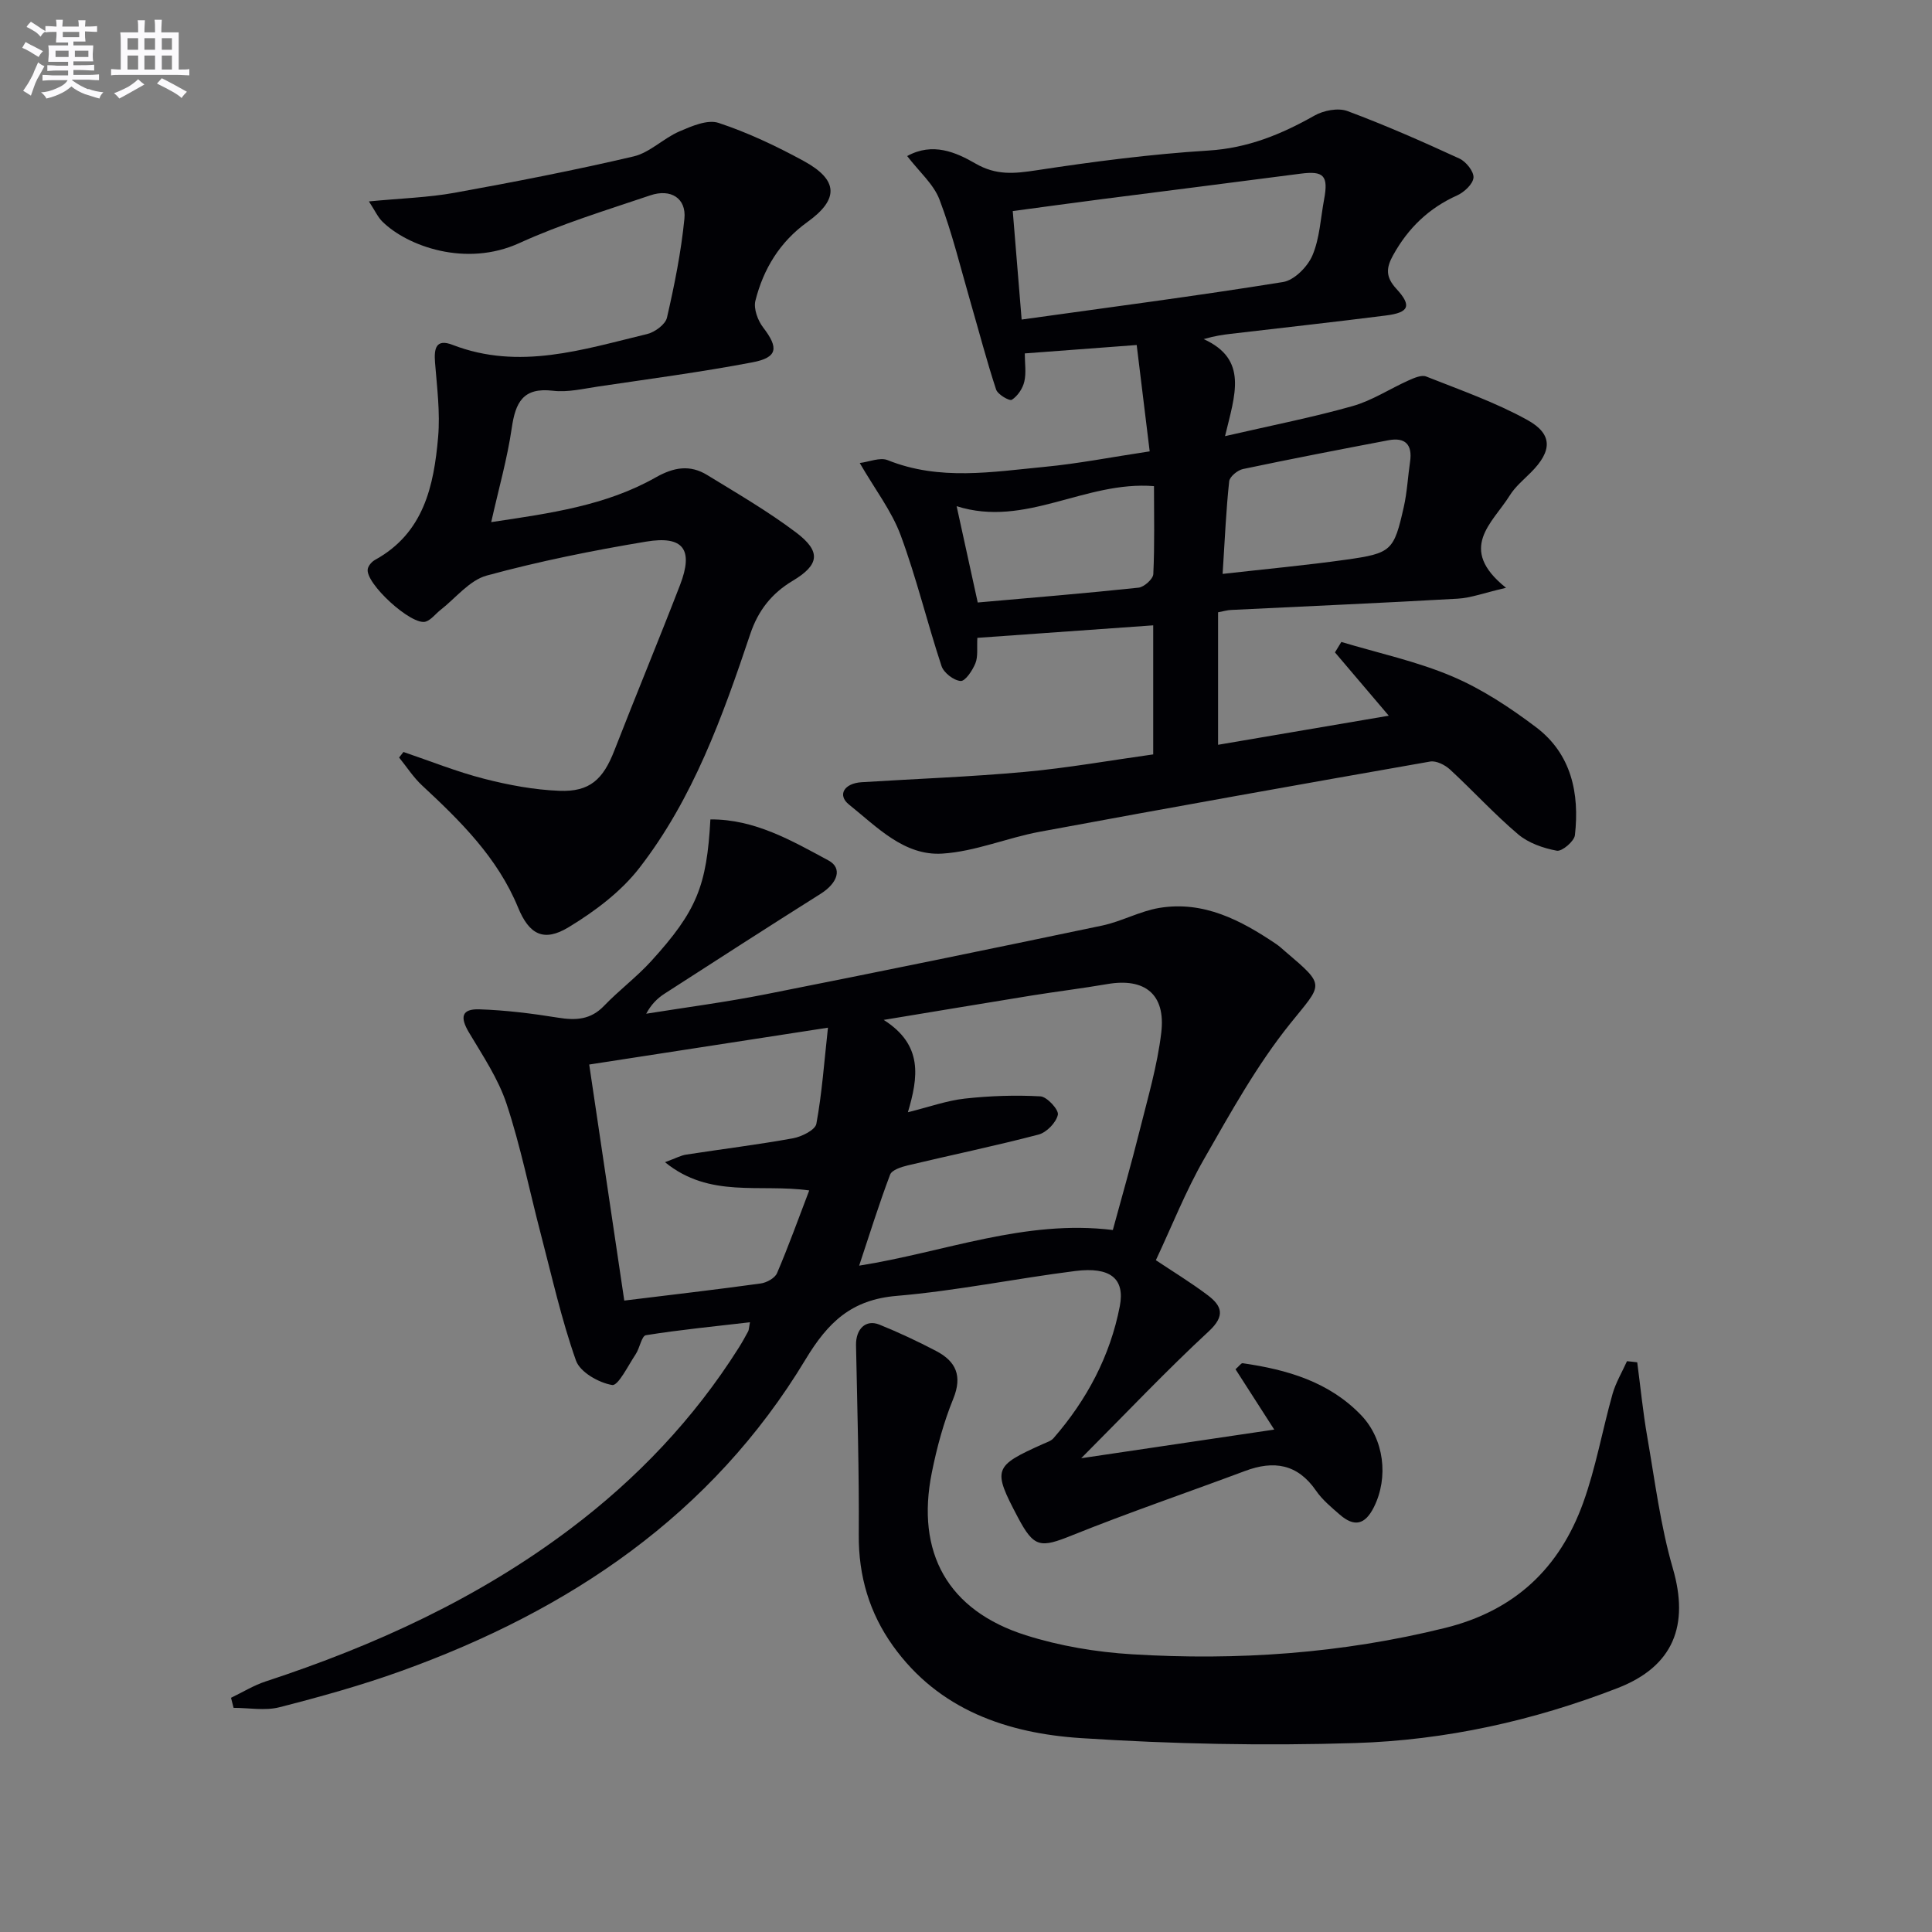 <svg enable-background="new 0 0 400 400" viewBox="0 0 400 400" xmlns="http://www.w3.org/2000/svg"><rect x="0" y="0" width="400" height="400" fill="#808080" stroke="none"/><g fill="#010105"><path d="m47.83 351.51c2.4-1.15 4.7-2.58 7.21-3.4 22.57-7.41 43.94-17.19 63.01-31.56 13.83-10.42 25.59-22.78 34.86-37.45.71-1.12 1.36-2.29 1.99-3.46.15-.27.13-.63.37-1.88-7.36.86-14.49 1.55-21.54 2.68-.89.14-1.27 2.67-2.12 3.94-1.56 2.33-3.62 6.58-4.87 6.37-2.78-.46-6.64-2.66-7.49-5.06-3.02-8.53-4.99-17.44-7.29-26.22-2.35-8.97-4.16-18.11-7.07-26.9-1.73-5.24-4.95-10.02-7.81-14.83-1.89-3.17-1.5-4.89 2.17-4.77 5.45.18 10.91.86 16.3 1.73 3.67.59 6.74.44 9.51-2.45 3.11-3.24 6.76-5.96 9.77-9.27 9.43-10.37 11.5-15.55 12.25-29.33 9.18-.06 16.82 4.39 24.45 8.5 2.95 1.59 1.91 4.67-1.61 6.89-10.82 6.82-21.58 13.75-32.33 20.69-1.48.95-2.76 2.21-3.8 4.15 8.24-1.32 16.52-2.4 24.7-4.02 23.26-4.6 46.48-9.36 69.69-14.23 4.04-.85 7.82-2.99 11.87-3.66 9.16-1.5 16.84 2.54 24.14 7.46.69.46 1.3 1.04 1.93 1.58 8.49 7.22 7.7 6.58 1 14.92-6.91 8.6-12.35 18.45-17.86 28.08-3.78 6.6-6.59 13.75-9.95 20.9 3.35 2.24 7.16 4.56 10.7 7.22 2.92 2.2 3.77 4.24.27 7.49-8.76 8.11-16.98 16.81-26.43 26.29 14.01-2.08 26.65-3.95 39.97-5.93-2.92-4.55-5.47-8.53-8.02-12.49.76-.66 1.17-1.3 1.48-1.25 9.17 1.32 17.87 3.82 24.53 10.76 4.75 4.95 5.73 12.86 2.64 19.04-1.83 3.64-4.03 4.18-7.06 1.55-1.76-1.53-3.62-3.07-4.92-4.96-3.83-5.56-8.75-6.31-14.7-4.08-11.93 4.46-23.99 8.57-35.8 13.32-6.58 2.65-7.89 2.61-11.25-3.76-5.25-9.95-5.04-10.55 5.27-15.17.74-.33 1.63-.6 2.13-1.18 6.9-7.93 11.73-17.02 13.72-27.31 1.12-5.79-2.03-8.21-9.23-7.3-12.35 1.56-24.6 4.1-36.99 5.15-9.32.79-14.17 5.41-18.85 13.17-19.42 32.21-48.9 51.95-83.66 64.48-8.26 2.98-16.76 5.34-25.27 7.52-2.98.76-6.31.12-9.48.12-.18-.67-.35-1.37-.53-2.08zm135.13-140.35c8.2 5.2 7.15 11.87 5.01 19.12 4.46-1.11 8.08-2.42 11.8-2.83 5.18-.57 10.45-.75 15.65-.46 1.36.08 3.83 2.79 3.6 3.81-.36 1.62-2.33 3.66-4 4.1-8.96 2.35-18.05 4.23-27.07 6.38-1.33.32-3.29.94-3.66 1.91-2.3 6.08-4.23 12.29-6.41 18.85 17.68-2.8 34.29-9.62 52.52-7.38 1.85-6.82 3.82-13.65 5.54-20.54 1.68-6.74 3.68-13.48 4.49-20.34.94-7.94-3.41-11.37-11.16-10.04-5.23.9-10.5 1.54-15.73 2.38-9.75 1.58-19.48 3.21-30.58 5.04zm-53.71 58.11c9.85-1.21 19.06-2.27 28.24-3.54 1.24-.17 2.95-1.11 3.39-2.15 2.38-5.56 4.42-11.26 6.66-17.11-10.27-1.44-20.59 1.71-29.86-5.85 2.26-.83 3.29-1.4 4.37-1.57 7.38-1.14 14.8-2.05 22.14-3.38 1.8-.33 4.59-1.72 4.83-3 1.16-6.3 1.61-12.72 2.4-19.9-17.17 2.65-33.24 5.13-49.43 7.63 2.49 16.67 4.87 32.74 7.26 48.87z"/><path d="m252.19 126.77v27.43c11.86-2.02 23.52-4 35.34-6.02-3.65-4.3-7.4-8.7-11.14-13.11.44-.72.88-1.44 1.32-2.16 7.68 2.31 15.62 4.01 22.96 7.13 6.17 2.62 11.97 6.46 17.35 10.52 7.31 5.52 9.03 13.67 8.05 22.35-.14 1.27-2.68 3.42-3.75 3.22-2.8-.52-5.86-1.58-8-3.39-4.94-4.18-9.33-9.01-14.1-13.41-1.04-.96-2.86-1.88-4.12-1.66-26.96 4.73-53.9 9.54-80.8 14.53-6.8 1.26-13.41 4.11-20.22 4.53-7.92.49-13.55-5.56-19.3-10.15-2.48-1.98-.99-4.41 2.6-4.63 11.27-.71 22.57-1.11 33.82-2.14 8.86-.81 17.66-2.38 26.56-3.62 0-9.05 0-17.51 0-26.72-12.13.86-24.09 1.71-36.41 2.59-.12 2.08.17 3.84-.4 5.26-.6 1.48-2.1 3.74-3.06 3.67-1.43-.1-3.5-1.7-3.96-3.1-2.97-8.98-5.18-18.23-8.46-27.08-1.86-5.02-5.29-9.45-8.47-14.95 1.96-.24 4.2-1.23 5.79-.59 10.74 4.32 21.68 2.42 32.56 1.38 6.91-.66 13.75-2.01 21.68-3.2-.92-7.5-1.8-14.74-2.69-22.02-8.25.62-15.35 1.15-23.17 1.74 0 2.02.33 4.02-.1 5.85-.33 1.42-1.38 2.98-2.58 3.75-.49.31-2.93-1.1-3.26-2.13-1.95-5.92-3.52-11.97-5.26-17.96-2.07-7.14-3.82-14.41-6.45-21.34-1.22-3.22-4.2-5.77-6.7-9.03 5.29-2.92 10.11-.78 14.13 1.54 4.31 2.5 8.07 2.1 12.61 1.41 11.81-1.8 23.7-3.35 35.62-4.09 8.15-.5 15.09-3.35 21.97-7.24 1.89-1.07 4.88-1.65 6.81-.94 7.87 2.93 15.58 6.33 23.22 9.85 1.36.63 2.99 2.68 2.89 3.94-.11 1.33-1.92 3.01-3.37 3.67-5.87 2.63-10.15 6.76-13.25 12.35-1.46 2.63-1.64 4.5.65 6.99 3.26 3.54 2.62 4.93-2.17 5.53-10.71 1.36-21.44 2.54-32.15 3.8-1.61.19-3.22.41-5.57 1.09 9.27 4.21 6.48 11.5 4.42 20.09 9.86-2.27 18.22-3.91 26.39-6.22 4.05-1.14 7.72-3.58 11.61-5.32 1.14-.51 2.68-1.19 3.64-.81 7.07 2.8 14.33 5.34 20.95 9 5.34 2.95 5.13 6.47.73 10.87-1.53 1.53-3.26 2.97-4.38 4.77-3.56 5.71-10.96 10.97-.76 19.11-4.52 1.04-7.24 2.09-10.01 2.25-15.61.89-31.22 1.56-46.84 2.33-.82.02-1.62.27-2.77.49zm-40.67-60.61c18.32-2.56 36.26-4.89 54.12-7.77 2.32-.37 5.08-3.16 6.08-5.5 1.52-3.56 1.69-7.71 2.42-11.6.93-4.95-.08-5.96-4.89-5.33-13.67 1.79-27.35 3.5-41.02 5.26-6.19.8-12.38 1.65-18.55 2.48.63 7.56 1.2 14.62 1.84 22.46zm41.61 52.66c9.12-1.03 17.35-1.79 25.53-2.94 9.46-1.33 9.93-1.84 11.98-10.92.69-3.06.84-6.24 1.3-9.36.52-3.55-.99-5.11-4.48-4.45-10.05 1.91-20.1 3.85-30.12 5.96-1.12.24-2.74 1.57-2.85 2.54-.64 5.89-.89 11.83-1.36 19.17zm-50.7 5.92c11.27-1 22.29-1.9 33.29-3.07 1.15-.12 3.01-1.79 3.06-2.81.29-6.08.14-12.18.14-18.21-14.3-1.15-26.59 8.68-40.86 4.15 1.57 7.16 2.97 13.57 4.37 19.94z"/><path d="m76.38 41.7c6.63-.64 12.27-.8 17.75-1.79 12.39-2.24 24.77-4.65 37.03-7.52 3.37-.79 6.18-3.74 9.47-5.17 2.55-1.1 5.84-2.53 8.13-1.78 6.1 2.02 12.01 4.82 17.67 7.91 7.17 3.92 7.29 7.91.73 12.62-5.69 4.09-9.1 9.69-10.76 16.28-.42 1.64.49 4.11 1.61 5.56 3.23 4.21 3.03 6.21-2.24 7.21-10.57 2.01-21.25 3.42-31.89 5-3.12.46-6.35 1.25-9.4.88-6.21-.74-7.76 2.43-8.53 7.74-.92 6.31-2.69 12.5-4.25 19.46 12.25-1.83 23.77-3.43 34.03-9.24 3.81-2.16 7.13-2.69 10.69-.51 6.22 3.81 12.57 7.5 18.38 11.88 5.28 3.98 4.84 6.72-.7 10.03-4.32 2.58-7.14 6.14-8.77 11.02-5.72 17.04-11.81 34.03-22.94 48.4-3.83 4.95-9.25 9.01-14.66 12.29-5.17 3.14-8.18 1.5-10.47-4.08-4.24-10.32-11.92-17.88-19.87-25.27-1.81-1.68-3.18-3.84-4.76-5.78.3-.38.6-.77.9-1.15 5.55 1.88 11.02 4.09 16.68 5.54 5.1 1.31 10.4 2.3 15.64 2.5 6.27.24 9.03-2.39 11.34-8.33 4.46-11.45 9.17-22.8 13.6-34.27 2.83-7.34.74-10.29-7.04-8.99-11.08 1.84-22.14 4.07-32.97 7.02-3.59.98-6.44 4.68-9.61 7.15-1.01.79-1.86 1.98-3 2.38-2.87.99-12.71-8.02-12.02-10.94.16-.7.85-1.48 1.51-1.84 10.08-5.55 12.17-15.31 13.05-25.43.44-5.08-.23-10.28-.64-15.41-.23-2.91.17-5.01 3.63-3.67 13.79 5.33 27.01.95 40.28-2.24 1.6-.39 3.79-1.99 4.11-3.4 1.55-6.75 2.93-13.59 3.61-20.48.42-4.24-2.82-6.28-7.08-4.83-9.11 3.08-18.38 5.9-27.1 9.88-11.07 5.05-23.18.64-28.33-4.43-.93-.89-1.47-2.14-2.81-4.2z"/><path d="m338.97 282.05c.68 5.13 1.18 10.29 2.07 15.39 1.59 9.12 2.73 18.4 5.3 27.26 3.43 11.8.16 20.29-11.41 24.79-17.46 6.78-35.68 10.81-54.32 11.39-18.9.59-37.89.21-56.76-1.02-15.24-.99-29.46-5.8-38.97-19.1-4.86-6.79-7.14-14.43-7.08-22.94.09-13.1-.31-26.21-.57-39.31-.06-3.35 2.01-5.41 4.85-4.26 4 1.62 7.92 3.46 11.74 5.46 4.09 2.14 5.48 5.14 3.54 9.9-1.99 4.88-3.39 10.07-4.43 15.24-3.36 16.63 3.32 28.6 19.46 33.71 7.04 2.23 14.57 3.49 21.96 3.94 21.83 1.34 43.45-.16 64.83-5.45 14.47-3.58 23.72-12.4 28.6-25.92 2.63-7.29 3.97-15.04 6.08-22.53.67-2.35 1.98-4.53 2.99-6.78.71.06 1.41.15 2.12.23z"/></g><path d="m6.8 9.5c.6.3 1.3.7 2.1 1.1-.4.4-.7.8-.9 1.2-.7-.4-1.3-.8-1.8-1.1s-1.1-.6-1.6-.8c.2-.4.5-.8.7-1.2.4.2.8.5 1.5.8zm.9 6.9c-.3.6-.5 1.1-.7 1.7s-.4 1.1-.6 1.7c-.6-.4-1.1-.7-1.6-1 .7-1 1.2-1.8 1.5-2.4.3-.5.6-1.1.8-1.7.3-.6.5-1.2.8-1.8.3.3.8.6 1.3.8-.7 1.3-1.2 2.2-1.5 2.7zm.1-11c.4.3 1 .7 1.7 1.1-.5.2-.8.6-1.1 1.1-.5-.6-1-1-1.4-1.2s-.9-.6-1.5-.8c.2-.4.5-.7.9-1.1.5.3.9.6 1.4.9zm10.5 13c1 .4 2 .6 3.1.7-.4.4-.7.8-.8 1.3-.9-.2-1.9-.6-3-.9-1-.4-2-.9-2.8-1.6-.5.4-1.1.9-1.9 1.3s-1.9.9-3.3 1.2c-.1-.3-.5-.8-1.1-1.3 1 0 2.1-.3 3.2-.8 1.2-.5 1.9-1 2.3-1.7h-3.2c-.4 0-1 0-2 .1v-1.2c1 0 1.7.1 2 .1h3.3v-1h-2.3c-.2 0-.9 0-2 .1v-1.2c1.2 0 1.9.1 2 .1h2.3v-.8h-4.1c0-.7.1-1.2.1-1.6 0-.5 0-1.1-.1-1.8h4.1v-.6h-2.5c0-.6.1-1.1.1-1.6v-.6h-.5c-.4 0-1 0-1.8.1v-1.3c1.2 0 1.9.1 2.1.1h.2c0-.3 0-.8-.1-1.4h1.4c0 .6-.1 1-.1 1.4h3.4c0-.4 0-.8-.1-1.3h1.5c0 .4-.1.9-.1 1.3.7 0 1.5 0 2.5-.1v1.2c-1 0-1.8-.1-2.5-.1v.6c0 .3 0 .8.1 1.5h-2.5v.8h4.1c0 .7-.1 1.3-.1 1.8s0 1 .1 1.5h-4.1v.8h1.4c.8 0 1.8 0 2.9-.1v1.2c-1 0-1.9-.1-2.8-.1h-1.5v1h3.2c.3 0 1 0 2.1-.1v1.2c-1.1 0-1.8-.1-2.1-.1h-3.4l-.1.1c1.4 1 2.4 1.5 3.4 1.9zm-4.1-6.6v-1.3h-2.7v1.3zm2.2-4.1v-1.1h-3.4v1.1zm1.9 4.1v-1.3h-2.8v1.3z" fill="#fbfafc"/><path d="m37 6.7v2.3 5.4c1 0 1.8 0 2.2-.1v1.3c-.6 0-1.5-.1-2.5-.1h-11.9c-.7 0-1.3 0-1.8.1v-1.3c.5 0 1.1.1 2 .1v-5.2c0-1 0-1.8-.1-2.5h3.7c0-1.3 0-2.1-.1-2.5h1.5c0 .4-.1 1.3-.1 2.5h2.2c0-1.2 0-2.1-.1-2.6h1.5c0 .4-.1 1.3-.1 2.6zm-12.3 13.7c-.3-.4-.7-.8-1.1-1.1 1.1-.4 2.1-.9 2.9-1.3.8-.5 1.5-1 2.1-1.6.4.4.9.8 1.3 1.1-2.5 1.4-4.2 2.4-5.2 2.9zm3.9-10.1v-2.4h-2.2v2.4zm0 4.1v-2.9h-2.2v2.9zm3.5-4.1v-2.4h-2.2v2.4zm0 4.1v-2.9h-2.2v2.9zm.4 2.9 1-1.1c.6.3 1.4.7 2.5 1.3s2 1.1 2.7 1.5c-.4.4-.8.8-1.1 1.3-.8-.8-2.5-1.7-5.1-3zm3.1-7v-2.4h-2.1v2.4zm0 4.1v-2.9h-2.1v2.9z" fill="#fbfafc"/></svg>
